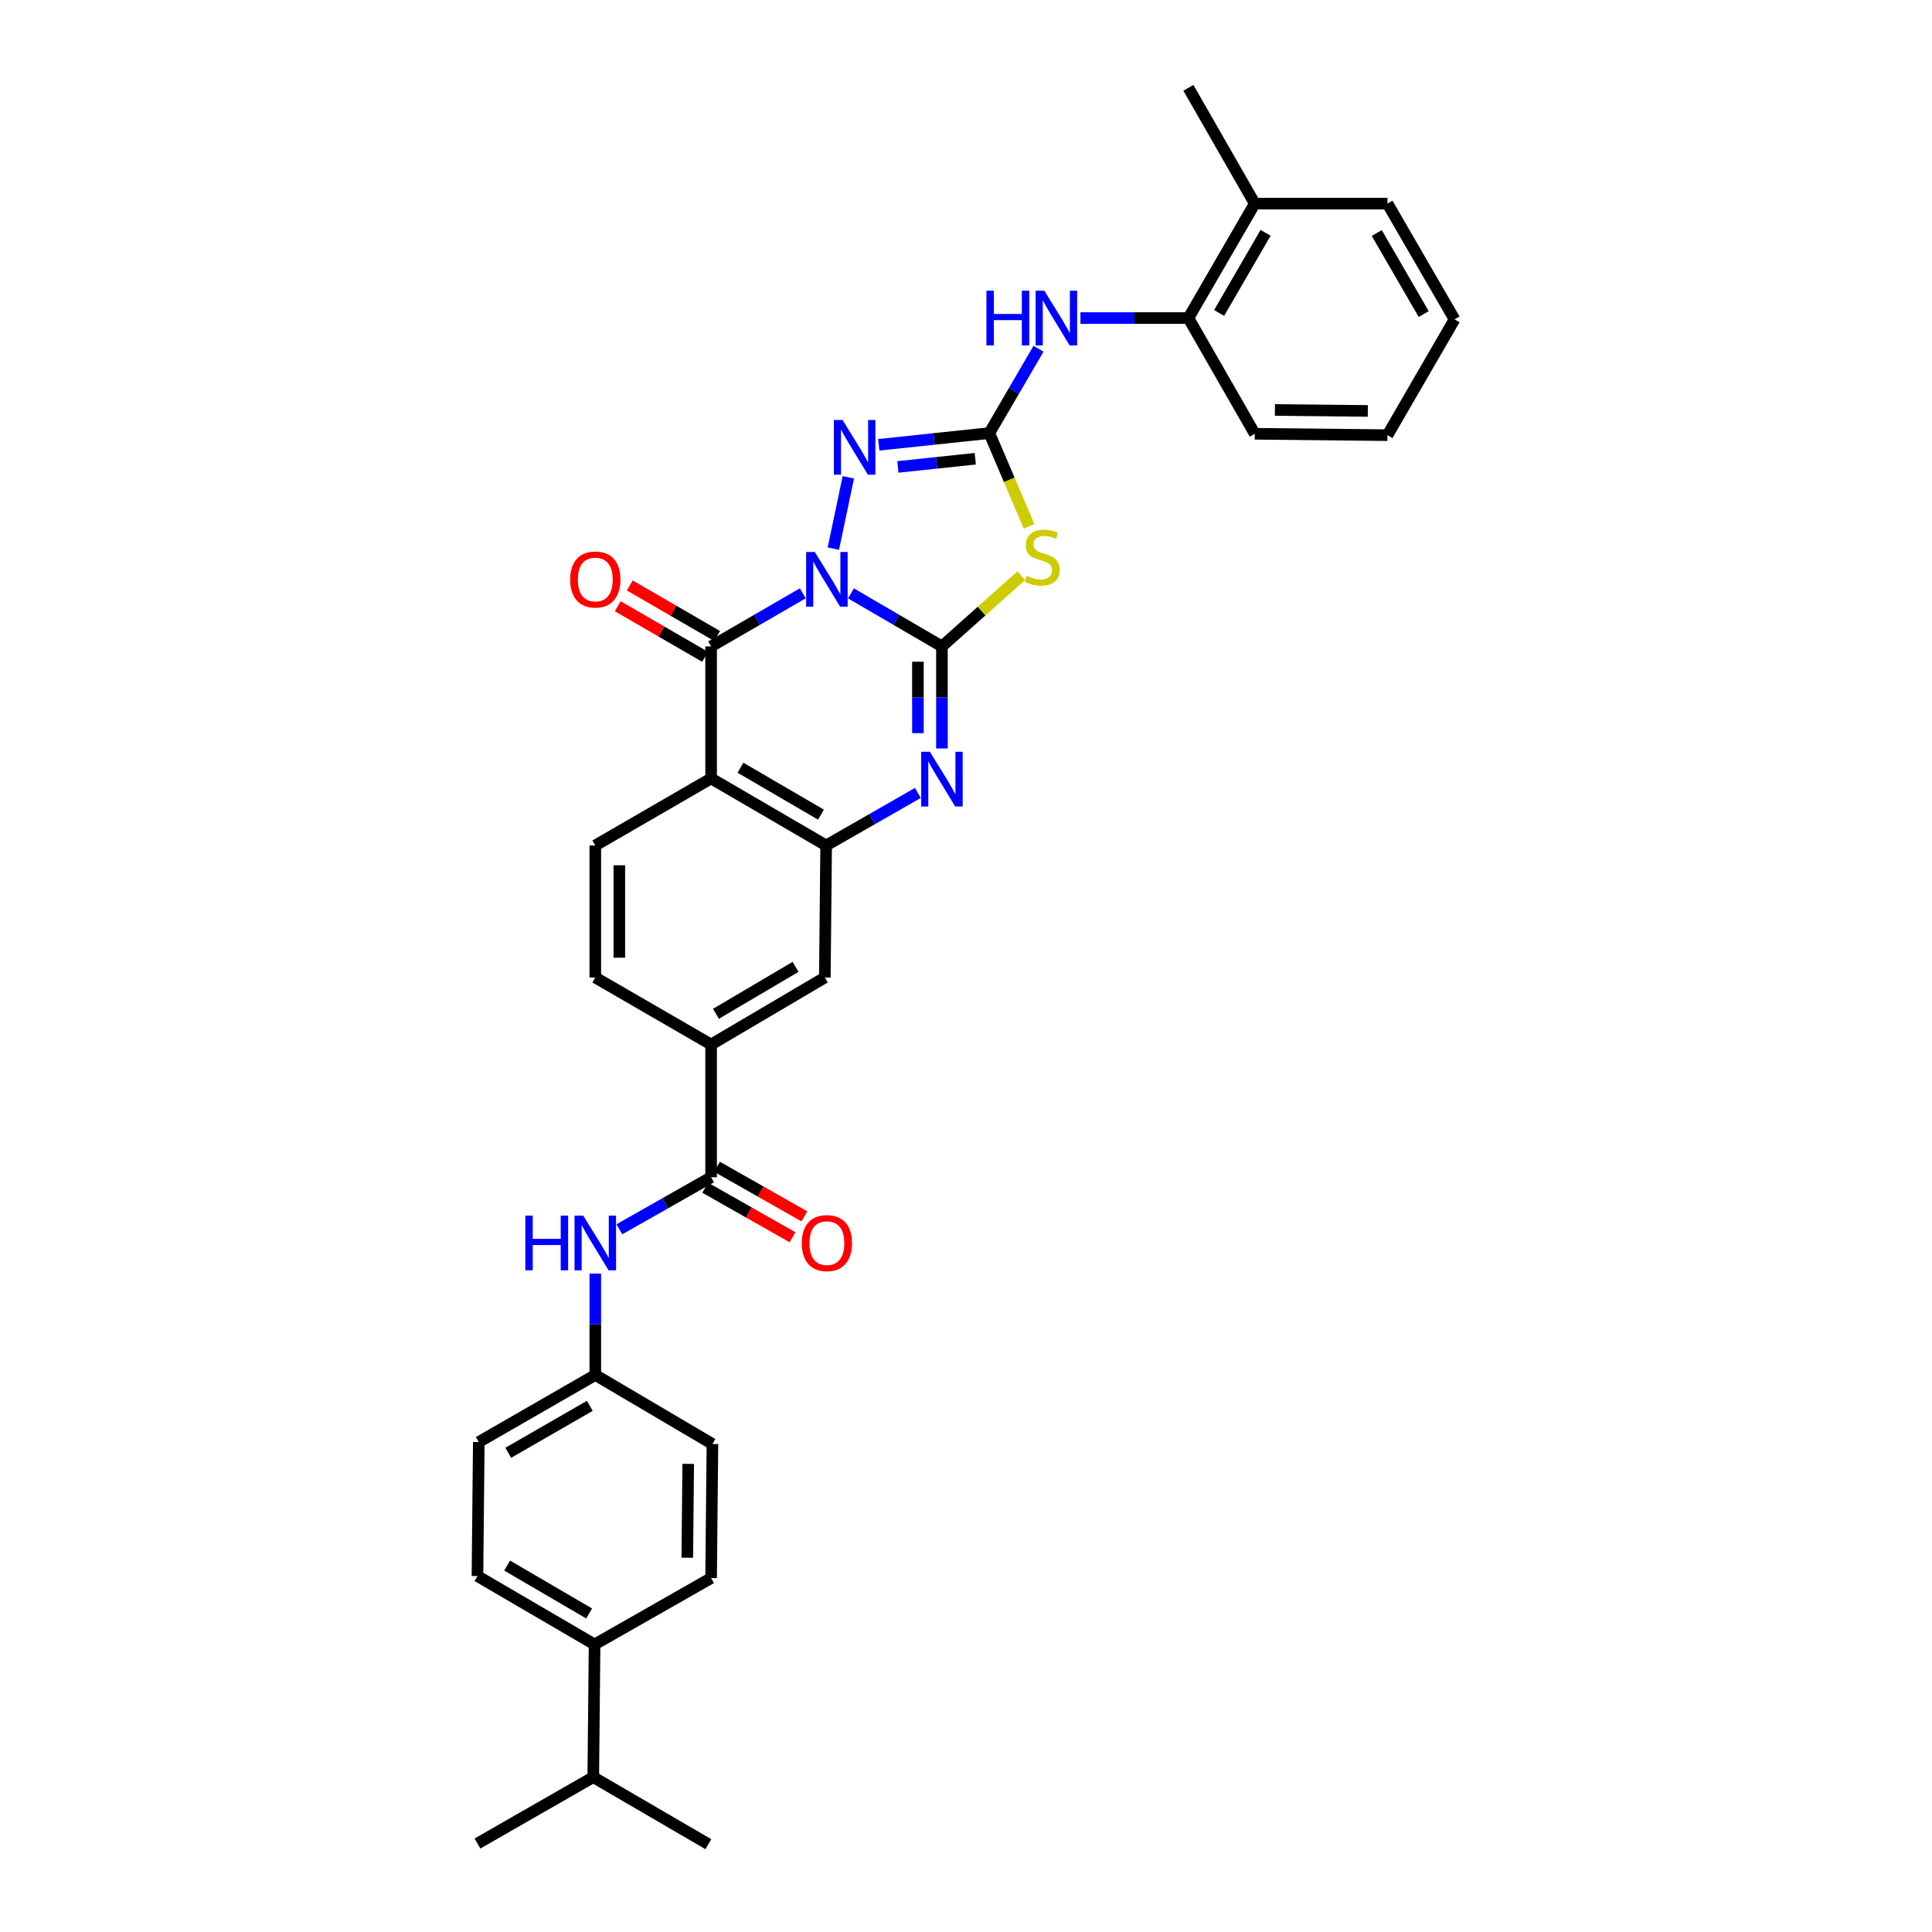 <?xml version='1.0' encoding='iso-8859-1'?>
<svg version='1.1' baseProfile='full'
              xmlns='http://www.w3.org/2000/svg'
                      xmlns:rdkit='http://www.rdkit.org/xml'
                      xmlns:xlink='http://www.w3.org/1999/xlink'
                  xml:space='preserve'
width='1000px' height='1000px' viewBox='0 0 1000 1000'>
<!-- END OF HEADER -->
<rect style='opacity:1.0;fill:#FFFFFF;stroke:none' width='1000' height='1000' x='0' y='0'> </rect>
<path class='bond-0' d='M 440.46,307.136 L 464.003,320.862' style='fill:none;fill-rule:evenodd;stroke:#0000FF;stroke-width:6px;stroke-linecap:butt;stroke-linejoin:miter;stroke-opacity:1' />
<path class='bond-0' d='M 464.003,320.862 L 487.546,334.587' style='fill:none;fill-rule:evenodd;stroke:#000000;stroke-width:6px;stroke-linecap:butt;stroke-linejoin:miter;stroke-opacity:1' />
<path class='bond-1' d='M 415.525,307.095 L 391.796,320.841' style='fill:none;fill-rule:evenodd;stroke:#0000FF;stroke-width:6px;stroke-linecap:butt;stroke-linejoin:miter;stroke-opacity:1' />
<path class='bond-1' d='M 391.796,320.841 L 368.067,334.587' style='fill:none;fill-rule:evenodd;stroke:#000000;stroke-width:6px;stroke-linecap:butt;stroke-linejoin:miter;stroke-opacity:1' />
<path class='bond-4' d='M 431.34,283.965 L 439.099,247.047' style='fill:none;fill-rule:evenodd;stroke:#0000FF;stroke-width:6px;stroke-linecap:butt;stroke-linejoin:miter;stroke-opacity:1' />
<path class='bond-2' d='M 487.546,334.587 L 508.074,316.278' style='fill:none;fill-rule:evenodd;stroke:#000000;stroke-width:6px;stroke-linecap:butt;stroke-linejoin:miter;stroke-opacity:1' />
<path class='bond-2' d='M 508.074,316.278 L 528.603,297.969' style='fill:none;fill-rule:evenodd;stroke:#CCCC00;stroke-width:6px;stroke-linecap:butt;stroke-linejoin:miter;stroke-opacity:1' />
<path class='bond-5' d='M 487.546,334.587 L 487.546,360.996' style='fill:none;fill-rule:evenodd;stroke:#000000;stroke-width:6px;stroke-linecap:butt;stroke-linejoin:miter;stroke-opacity:1' />
<path class='bond-5' d='M 487.546,360.996 L 487.546,387.404' style='fill:none;fill-rule:evenodd;stroke:#0000FF;stroke-width:6px;stroke-linecap:butt;stroke-linejoin:miter;stroke-opacity:1' />
<path class='bond-5' d='M 475.112,342.51 L 475.112,360.996' style='fill:none;fill-rule:evenodd;stroke:#000000;stroke-width:6px;stroke-linecap:butt;stroke-linejoin:miter;stroke-opacity:1' />
<path class='bond-5' d='M 475.112,360.996 L 475.112,379.482' style='fill:none;fill-rule:evenodd;stroke:#0000FF;stroke-width:6px;stroke-linecap:butt;stroke-linejoin:miter;stroke-opacity:1' />
<path class='bond-6' d='M 368.067,334.587 L 368.067,402.909' style='fill:none;fill-rule:evenodd;stroke:#000000;stroke-width:6px;stroke-linecap:butt;stroke-linejoin:miter;stroke-opacity:1' />
<path class='bond-15' d='M 371.183,329.207 L 348.578,316.115' style='fill:none;fill-rule:evenodd;stroke:#000000;stroke-width:6px;stroke-linecap:butt;stroke-linejoin:miter;stroke-opacity:1' />
<path class='bond-15' d='M 348.578,316.115 L 325.972,303.023' style='fill:none;fill-rule:evenodd;stroke:#FF0000;stroke-width:6px;stroke-linecap:butt;stroke-linejoin:miter;stroke-opacity:1' />
<path class='bond-15' d='M 364.952,339.967 L 342.346,326.874' style='fill:none;fill-rule:evenodd;stroke:#000000;stroke-width:6px;stroke-linecap:butt;stroke-linejoin:miter;stroke-opacity:1' />
<path class='bond-15' d='M 342.346,326.874 L 319.741,313.782' style='fill:none;fill-rule:evenodd;stroke:#FF0000;stroke-width:6px;stroke-linecap:butt;stroke-linejoin:miter;stroke-opacity:1' />
<path class='bond-33' d='M 532.658,272.457 L 522.366,248.314' style='fill:none;fill-rule:evenodd;stroke:#CCCC00;stroke-width:6px;stroke-linecap:butt;stroke-linejoin:miter;stroke-opacity:1' />
<path class='bond-33' d='M 522.366,248.314 L 512.074,224.171' style='fill:none;fill-rule:evenodd;stroke:#000000;stroke-width:6px;stroke-linecap:butt;stroke-linejoin:miter;stroke-opacity:1' />
<path class='bond-3' d='M 512.074,224.171 L 483.462,227.199' style='fill:none;fill-rule:evenodd;stroke:#000000;stroke-width:6px;stroke-linecap:butt;stroke-linejoin:miter;stroke-opacity:1' />
<path class='bond-3' d='M 483.462,227.199 L 454.85,230.227' style='fill:none;fill-rule:evenodd;stroke:#0000FF;stroke-width:6px;stroke-linecap:butt;stroke-linejoin:miter;stroke-opacity:1' />
<path class='bond-3' d='M 504.799,237.444 L 484.77,239.563' style='fill:none;fill-rule:evenodd;stroke:#000000;stroke-width:6px;stroke-linecap:butt;stroke-linejoin:miter;stroke-opacity:1' />
<path class='bond-3' d='M 484.77,239.563 L 464.742,241.683' style='fill:none;fill-rule:evenodd;stroke:#0000FF;stroke-width:6px;stroke-linecap:butt;stroke-linejoin:miter;stroke-opacity:1' />
<path class='bond-9' d='M 512.074,224.171 L 524.802,202.342' style='fill:none;fill-rule:evenodd;stroke:#000000;stroke-width:6px;stroke-linecap:butt;stroke-linejoin:miter;stroke-opacity:1' />
<path class='bond-9' d='M 524.802,202.342 L 537.53,180.512' style='fill:none;fill-rule:evenodd;stroke:#0000FF;stroke-width:6px;stroke-linecap:butt;stroke-linejoin:miter;stroke-opacity:1' />
<path class='bond-34' d='M 475.079,410.422 L 451.344,424.017' style='fill:none;fill-rule:evenodd;stroke:#0000FF;stroke-width:6px;stroke-linecap:butt;stroke-linejoin:miter;stroke-opacity:1' />
<path class='bond-34' d='M 451.344,424.017 L 427.61,437.612' style='fill:none;fill-rule:evenodd;stroke:#000000;stroke-width:6px;stroke-linecap:butt;stroke-linejoin:miter;stroke-opacity:1' />
<path class='bond-7' d='M 368.067,402.909 L 427.61,437.612' style='fill:none;fill-rule:evenodd;stroke:#000000;stroke-width:6px;stroke-linecap:butt;stroke-linejoin:miter;stroke-opacity:1' />
<path class='bond-7' d='M 383.26,397.372 L 424.939,421.664' style='fill:none;fill-rule:evenodd;stroke:#000000;stroke-width:6px;stroke-linecap:butt;stroke-linejoin:miter;stroke-opacity:1' />
<path class='bond-12' d='M 368.067,402.909 L 308.125,437.612' style='fill:none;fill-rule:evenodd;stroke:#000000;stroke-width:6px;stroke-linecap:butt;stroke-linejoin:miter;stroke-opacity:1' />
<path class='bond-11' d='M 427.61,437.612 L 426.933,505.954' style='fill:none;fill-rule:evenodd;stroke:#000000;stroke-width:6px;stroke-linecap:butt;stroke-linejoin:miter;stroke-opacity:1' />
<path class='bond-8' d='M 368.067,609.331 L 368.067,540.65' style='fill:none;fill-rule:evenodd;stroke:#000000;stroke-width:6px;stroke-linecap:butt;stroke-linejoin:miter;stroke-opacity:1' />
<path class='bond-13' d='M 368.067,609.331 L 344.328,622.804' style='fill:none;fill-rule:evenodd;stroke:#000000;stroke-width:6px;stroke-linecap:butt;stroke-linejoin:miter;stroke-opacity:1' />
<path class='bond-13' d='M 344.328,622.804 L 320.588,636.277' style='fill:none;fill-rule:evenodd;stroke:#0000FF;stroke-width:6px;stroke-linecap:butt;stroke-linejoin:miter;stroke-opacity:1' />
<path class='bond-16' d='M 364.999,614.738 L 387.602,627.569' style='fill:none;fill-rule:evenodd;stroke:#000000;stroke-width:6px;stroke-linecap:butt;stroke-linejoin:miter;stroke-opacity:1' />
<path class='bond-16' d='M 387.602,627.569 L 410.205,640.399' style='fill:none;fill-rule:evenodd;stroke:#FF0000;stroke-width:6px;stroke-linecap:butt;stroke-linejoin:miter;stroke-opacity:1' />
<path class='bond-16' d='M 371.136,603.925 L 393.74,616.756' style='fill:none;fill-rule:evenodd;stroke:#000000;stroke-width:6px;stroke-linecap:butt;stroke-linejoin:miter;stroke-opacity:1' />
<path class='bond-16' d='M 393.74,616.756 L 416.343,629.587' style='fill:none;fill-rule:evenodd;stroke:#FF0000;stroke-width:6px;stroke-linecap:butt;stroke-linejoin:miter;stroke-opacity:1' />
<path class='bond-14' d='M 559.239,164.629 L 587.176,164.629' style='fill:none;fill-rule:evenodd;stroke:#0000FF;stroke-width:6px;stroke-linecap:butt;stroke-linejoin:miter;stroke-opacity:1' />
<path class='bond-14' d='M 587.176,164.629 L 615.113,164.629' style='fill:none;fill-rule:evenodd;stroke:#000000;stroke-width:6px;stroke-linecap:butt;stroke-linejoin:miter;stroke-opacity:1' />
<path class='bond-10' d='M 368.067,540.65 L 308.125,505.954' style='fill:none;fill-rule:evenodd;stroke:#000000;stroke-width:6px;stroke-linecap:butt;stroke-linejoin:miter;stroke-opacity:1' />
<path class='bond-35' d='M 368.067,540.65 L 426.933,505.954' style='fill:none;fill-rule:evenodd;stroke:#000000;stroke-width:6px;stroke-linecap:butt;stroke-linejoin:miter;stroke-opacity:1' />
<path class='bond-35' d='M 370.584,524.735 L 411.79,500.447' style='fill:none;fill-rule:evenodd;stroke:#000000;stroke-width:6px;stroke-linecap:butt;stroke-linejoin:miter;stroke-opacity:1' />
<path class='bond-17' d='M 308.125,437.612 L 308.125,505.954' style='fill:none;fill-rule:evenodd;stroke:#000000;stroke-width:6px;stroke-linecap:butt;stroke-linejoin:miter;stroke-opacity:1' />
<path class='bond-17' d='M 320.558,447.863 L 320.558,495.703' style='fill:none;fill-rule:evenodd;stroke:#000000;stroke-width:6px;stroke-linecap:butt;stroke-linejoin:miter;stroke-opacity:1' />
<path class='bond-20' d='M 308.125,659.219 L 308.125,685.449' style='fill:none;fill-rule:evenodd;stroke:#0000FF;stroke-width:6px;stroke-linecap:butt;stroke-linejoin:miter;stroke-opacity:1' />
<path class='bond-20' d='M 308.125,685.449 L 308.125,711.679' style='fill:none;fill-rule:evenodd;stroke:#000000;stroke-width:6px;stroke-linecap:butt;stroke-linejoin:miter;stroke-opacity:1' />
<path class='bond-19' d='M 615.113,164.629 L 649.464,105.384' style='fill:none;fill-rule:evenodd;stroke:#000000;stroke-width:6px;stroke-linecap:butt;stroke-linejoin:miter;stroke-opacity:1' />
<path class='bond-19' d='M 631.022,161.979 L 655.067,120.507' style='fill:none;fill-rule:evenodd;stroke:#000000;stroke-width:6px;stroke-linecap:butt;stroke-linejoin:miter;stroke-opacity:1' />
<path class='bond-26' d='M 615.113,164.629 L 649.464,224.53' style='fill:none;fill-rule:evenodd;stroke:#000000;stroke-width:6px;stroke-linecap:butt;stroke-linejoin:miter;stroke-opacity:1' />
<path class='bond-18' d='M 307.752,851.168 L 247.132,815.768' style='fill:none;fill-rule:evenodd;stroke:#000000;stroke-width:6px;stroke-linecap:butt;stroke-linejoin:miter;stroke-opacity:1' />
<path class='bond-18' d='M 304.929,835.122 L 262.495,810.341' style='fill:none;fill-rule:evenodd;stroke:#000000;stroke-width:6px;stroke-linecap:butt;stroke-linejoin:miter;stroke-opacity:1' />
<path class='bond-23' d='M 307.752,851.168 L 307.075,919.849' style='fill:none;fill-rule:evenodd;stroke:#000000;stroke-width:6px;stroke-linecap:butt;stroke-linejoin:miter;stroke-opacity:1' />
<path class='bond-37' d='M 307.752,851.168 L 368.067,816.804' style='fill:none;fill-rule:evenodd;stroke:#000000;stroke-width:6px;stroke-linecap:butt;stroke-linejoin:miter;stroke-opacity:1' />
<path class='bond-27' d='M 649.464,105.384 L 615.113,45.455' style='fill:none;fill-rule:evenodd;stroke:#000000;stroke-width:6px;stroke-linecap:butt;stroke-linejoin:miter;stroke-opacity:1' />
<path class='bond-28' d='M 649.464,105.384 L 718.158,105.384' style='fill:none;fill-rule:evenodd;stroke:#000000;stroke-width:6px;stroke-linecap:butt;stroke-linejoin:miter;stroke-opacity:1' />
<path class='bond-24' d='M 308.125,711.679 L 368.751,747.418' style='fill:none;fill-rule:evenodd;stroke:#000000;stroke-width:6px;stroke-linecap:butt;stroke-linejoin:miter;stroke-opacity:1' />
<path class='bond-25' d='M 308.125,711.679 L 247.822,746.396' style='fill:none;fill-rule:evenodd;stroke:#000000;stroke-width:6px;stroke-linecap:butt;stroke-linejoin:miter;stroke-opacity:1' />
<path class='bond-25' d='M 305.283,727.662 L 263.071,751.964' style='fill:none;fill-rule:evenodd;stroke:#000000;stroke-width:6px;stroke-linecap:butt;stroke-linejoin:miter;stroke-opacity:1' />
<path class='bond-21' d='M 247.132,815.768 L 247.822,746.396' style='fill:none;fill-rule:evenodd;stroke:#000000;stroke-width:6px;stroke-linecap:butt;stroke-linejoin:miter;stroke-opacity:1' />
<path class='bond-22' d='M 368.067,816.804 L 368.751,747.418' style='fill:none;fill-rule:evenodd;stroke:#000000;stroke-width:6px;stroke-linecap:butt;stroke-linejoin:miter;stroke-opacity:1' />
<path class='bond-22' d='M 355.737,806.273 L 356.216,757.704' style='fill:none;fill-rule:evenodd;stroke:#000000;stroke-width:6px;stroke-linecap:butt;stroke-linejoin:miter;stroke-opacity:1' />
<path class='bond-29' d='M 307.075,919.849 L 366.645,954.545' style='fill:none;fill-rule:evenodd;stroke:#000000;stroke-width:6px;stroke-linecap:butt;stroke-linejoin:miter;stroke-opacity:1' />
<path class='bond-30' d='M 307.075,919.849 L 247.132,954.207' style='fill:none;fill-rule:evenodd;stroke:#000000;stroke-width:6px;stroke-linecap:butt;stroke-linejoin:miter;stroke-opacity:1' />
<path class='bond-31' d='M 649.464,224.53 L 718.158,225.242' style='fill:none;fill-rule:evenodd;stroke:#000000;stroke-width:6px;stroke-linecap:butt;stroke-linejoin:miter;stroke-opacity:1' />
<path class='bond-31' d='M 659.897,212.204 L 707.983,212.702' style='fill:none;fill-rule:evenodd;stroke:#000000;stroke-width:6px;stroke-linecap:butt;stroke-linejoin:miter;stroke-opacity:1' />
<path class='bond-36' d='M 718.158,105.384 L 752.868,165.313' style='fill:none;fill-rule:evenodd;stroke:#000000;stroke-width:6px;stroke-linecap:butt;stroke-linejoin:miter;stroke-opacity:1' />
<path class='bond-36' d='M 712.606,120.605 L 736.903,162.555' style='fill:none;fill-rule:evenodd;stroke:#000000;stroke-width:6px;stroke-linecap:butt;stroke-linejoin:miter;stroke-opacity:1' />
<path class='bond-32' d='M 718.158,225.242 L 752.868,165.313' style='fill:none;fill-rule:evenodd;stroke:#000000;stroke-width:6px;stroke-linecap:butt;stroke-linejoin:miter;stroke-opacity:1' />
<path  class='atom-0' d='M 421.737 285.71
L 431.017 300.71
Q 431.937 302.19, 433.417 304.87
Q 434.897 307.55, 434.977 307.71
L 434.977 285.71
L 438.737 285.71
L 438.737 314.03
L 434.857 314.03
L 424.897 297.63
Q 423.737 295.71, 422.497 293.51
Q 421.297 291.31, 420.937 290.63
L 420.937 314.03
L 417.257 314.03
L 417.257 285.71
L 421.737 285.71
' fill='#0000FF'/>
<path  class='atom-3' d='M 531.421 298.041
Q 531.741 298.161, 533.061 298.721
Q 534.381 299.281, 535.821 299.641
Q 537.301 299.961, 538.741 299.961
Q 541.421 299.961, 542.981 298.681
Q 544.541 297.361, 544.541 295.081
Q 544.541 293.521, 543.741 292.561
Q 542.981 291.601, 541.781 291.081
Q 540.581 290.561, 538.581 289.961
Q 536.061 289.201, 534.541 288.481
Q 533.061 287.761, 531.981 286.241
Q 530.941 284.721, 530.941 282.161
Q 530.941 278.601, 533.341 276.401
Q 535.781 274.201, 540.581 274.201
Q 543.861 274.201, 547.581 275.761
L 546.661 278.841
Q 543.261 277.441, 540.701 277.441
Q 537.941 277.441, 536.421 278.601
Q 534.901 279.721, 534.941 281.681
Q 534.941 283.201, 535.701 284.121
Q 536.501 285.041, 537.621 285.561
Q 538.781 286.081, 540.701 286.681
Q 543.261 287.481, 544.781 288.281
Q 546.301 289.081, 547.381 290.721
Q 548.501 292.321, 548.501 295.081
Q 548.501 299.001, 545.861 301.121
Q 543.261 303.201, 538.901 303.201
Q 536.381 303.201, 534.461 302.641
Q 532.581 302.121, 530.341 301.201
L 531.421 298.041
' fill='#CCCC00'/>
<path  class='atom-5' d='M 436.097 217.388
L 445.377 232.388
Q 446.297 233.868, 447.777 236.548
Q 449.257 239.228, 449.337 239.388
L 449.337 217.388
L 453.097 217.388
L 453.097 245.708
L 449.217 245.708
L 439.257 229.308
Q 438.097 227.388, 436.857 225.188
Q 435.657 222.988, 435.297 222.308
L 435.297 245.708
L 431.617 245.708
L 431.617 217.388
L 436.097 217.388
' fill='#0000FF'/>
<path  class='atom-6' d='M 481.286 389.122
L 490.566 404.122
Q 491.486 405.602, 492.966 408.282
Q 494.446 410.962, 494.526 411.122
L 494.526 389.122
L 498.286 389.122
L 498.286 417.442
L 494.406 417.442
L 484.446 401.042
Q 483.286 399.122, 482.046 396.922
Q 480.846 394.722, 480.486 394.042
L 480.486 417.442
L 476.806 417.442
L 476.806 389.122
L 481.286 389.122
' fill='#0000FF'/>
<path  class='atom-10' d='M 510.571 150.469
L 514.411 150.469
L 514.411 162.509
L 528.891 162.509
L 528.891 150.469
L 532.731 150.469
L 532.731 178.789
L 528.891 178.789
L 528.891 165.709
L 514.411 165.709
L 514.411 178.789
L 510.571 178.789
L 510.571 150.469
' fill='#0000FF'/>
<path  class='atom-10' d='M 540.531 150.469
L 549.811 165.469
Q 550.731 166.949, 552.211 169.629
Q 553.691 172.309, 553.771 172.469
L 553.771 150.469
L 557.531 150.469
L 557.531 178.789
L 553.651 178.789
L 543.691 162.389
Q 542.531 160.469, 541.291 158.269
Q 540.091 156.069, 539.731 155.389
L 539.731 178.789
L 536.051 178.789
L 536.051 150.469
L 540.531 150.469
' fill='#0000FF'/>
<path  class='atom-14' d='M 271.905 629.191
L 275.745 629.191
L 275.745 641.231
L 290.225 641.231
L 290.225 629.191
L 294.065 629.191
L 294.065 657.511
L 290.225 657.511
L 290.225 644.431
L 275.745 644.431
L 275.745 657.511
L 271.905 657.511
L 271.905 629.191
' fill='#0000FF'/>
<path  class='atom-14' d='M 301.865 629.191
L 311.145 644.191
Q 312.065 645.671, 313.545 648.351
Q 315.025 651.031, 315.105 651.191
L 315.105 629.191
L 318.865 629.191
L 318.865 657.511
L 314.985 657.511
L 305.025 641.111
Q 303.865 639.191, 302.625 636.991
Q 301.425 634.791, 301.065 634.111
L 301.065 657.511
L 297.385 657.511
L 297.385 629.191
L 301.865 629.191
' fill='#0000FF'/>
<path  class='atom-16' d='M 295.125 299.95
Q 295.125 293.15, 298.485 289.35
Q 301.845 285.55, 308.125 285.55
Q 314.405 285.55, 317.765 289.35
Q 321.125 293.15, 321.125 299.95
Q 321.125 306.83, 317.725 310.75
Q 314.325 314.63, 308.125 314.63
Q 301.885 314.63, 298.485 310.75
Q 295.125 306.87, 295.125 299.95
M 308.125 311.43
Q 312.445 311.43, 314.765 308.55
Q 317.125 305.63, 317.125 299.95
Q 317.125 294.39, 314.765 291.59
Q 312.445 288.75, 308.125 288.75
Q 303.805 288.75, 301.445 291.55
Q 299.125 294.35, 299.125 299.95
Q 299.125 305.67, 301.445 308.55
Q 303.805 311.43, 308.125 311.43
' fill='#FF0000'/>
<path  class='atom-17' d='M 414.997 643.431
Q 414.997 636.631, 418.357 632.831
Q 421.717 629.031, 427.997 629.031
Q 434.277 629.031, 437.637 632.831
Q 440.997 636.631, 440.997 643.431
Q 440.997 650.311, 437.597 654.231
Q 434.197 658.111, 427.997 658.111
Q 421.757 658.111, 418.357 654.231
Q 414.997 650.351, 414.997 643.431
M 427.997 654.911
Q 432.317 654.911, 434.637 652.031
Q 436.997 649.111, 436.997 643.431
Q 436.997 637.871, 434.637 635.071
Q 432.317 632.231, 427.997 632.231
Q 423.677 632.231, 421.317 635.031
Q 418.997 637.831, 418.997 643.431
Q 418.997 649.151, 421.317 652.031
Q 423.677 654.911, 427.997 654.911
' fill='#FF0000'/>
</svg>
